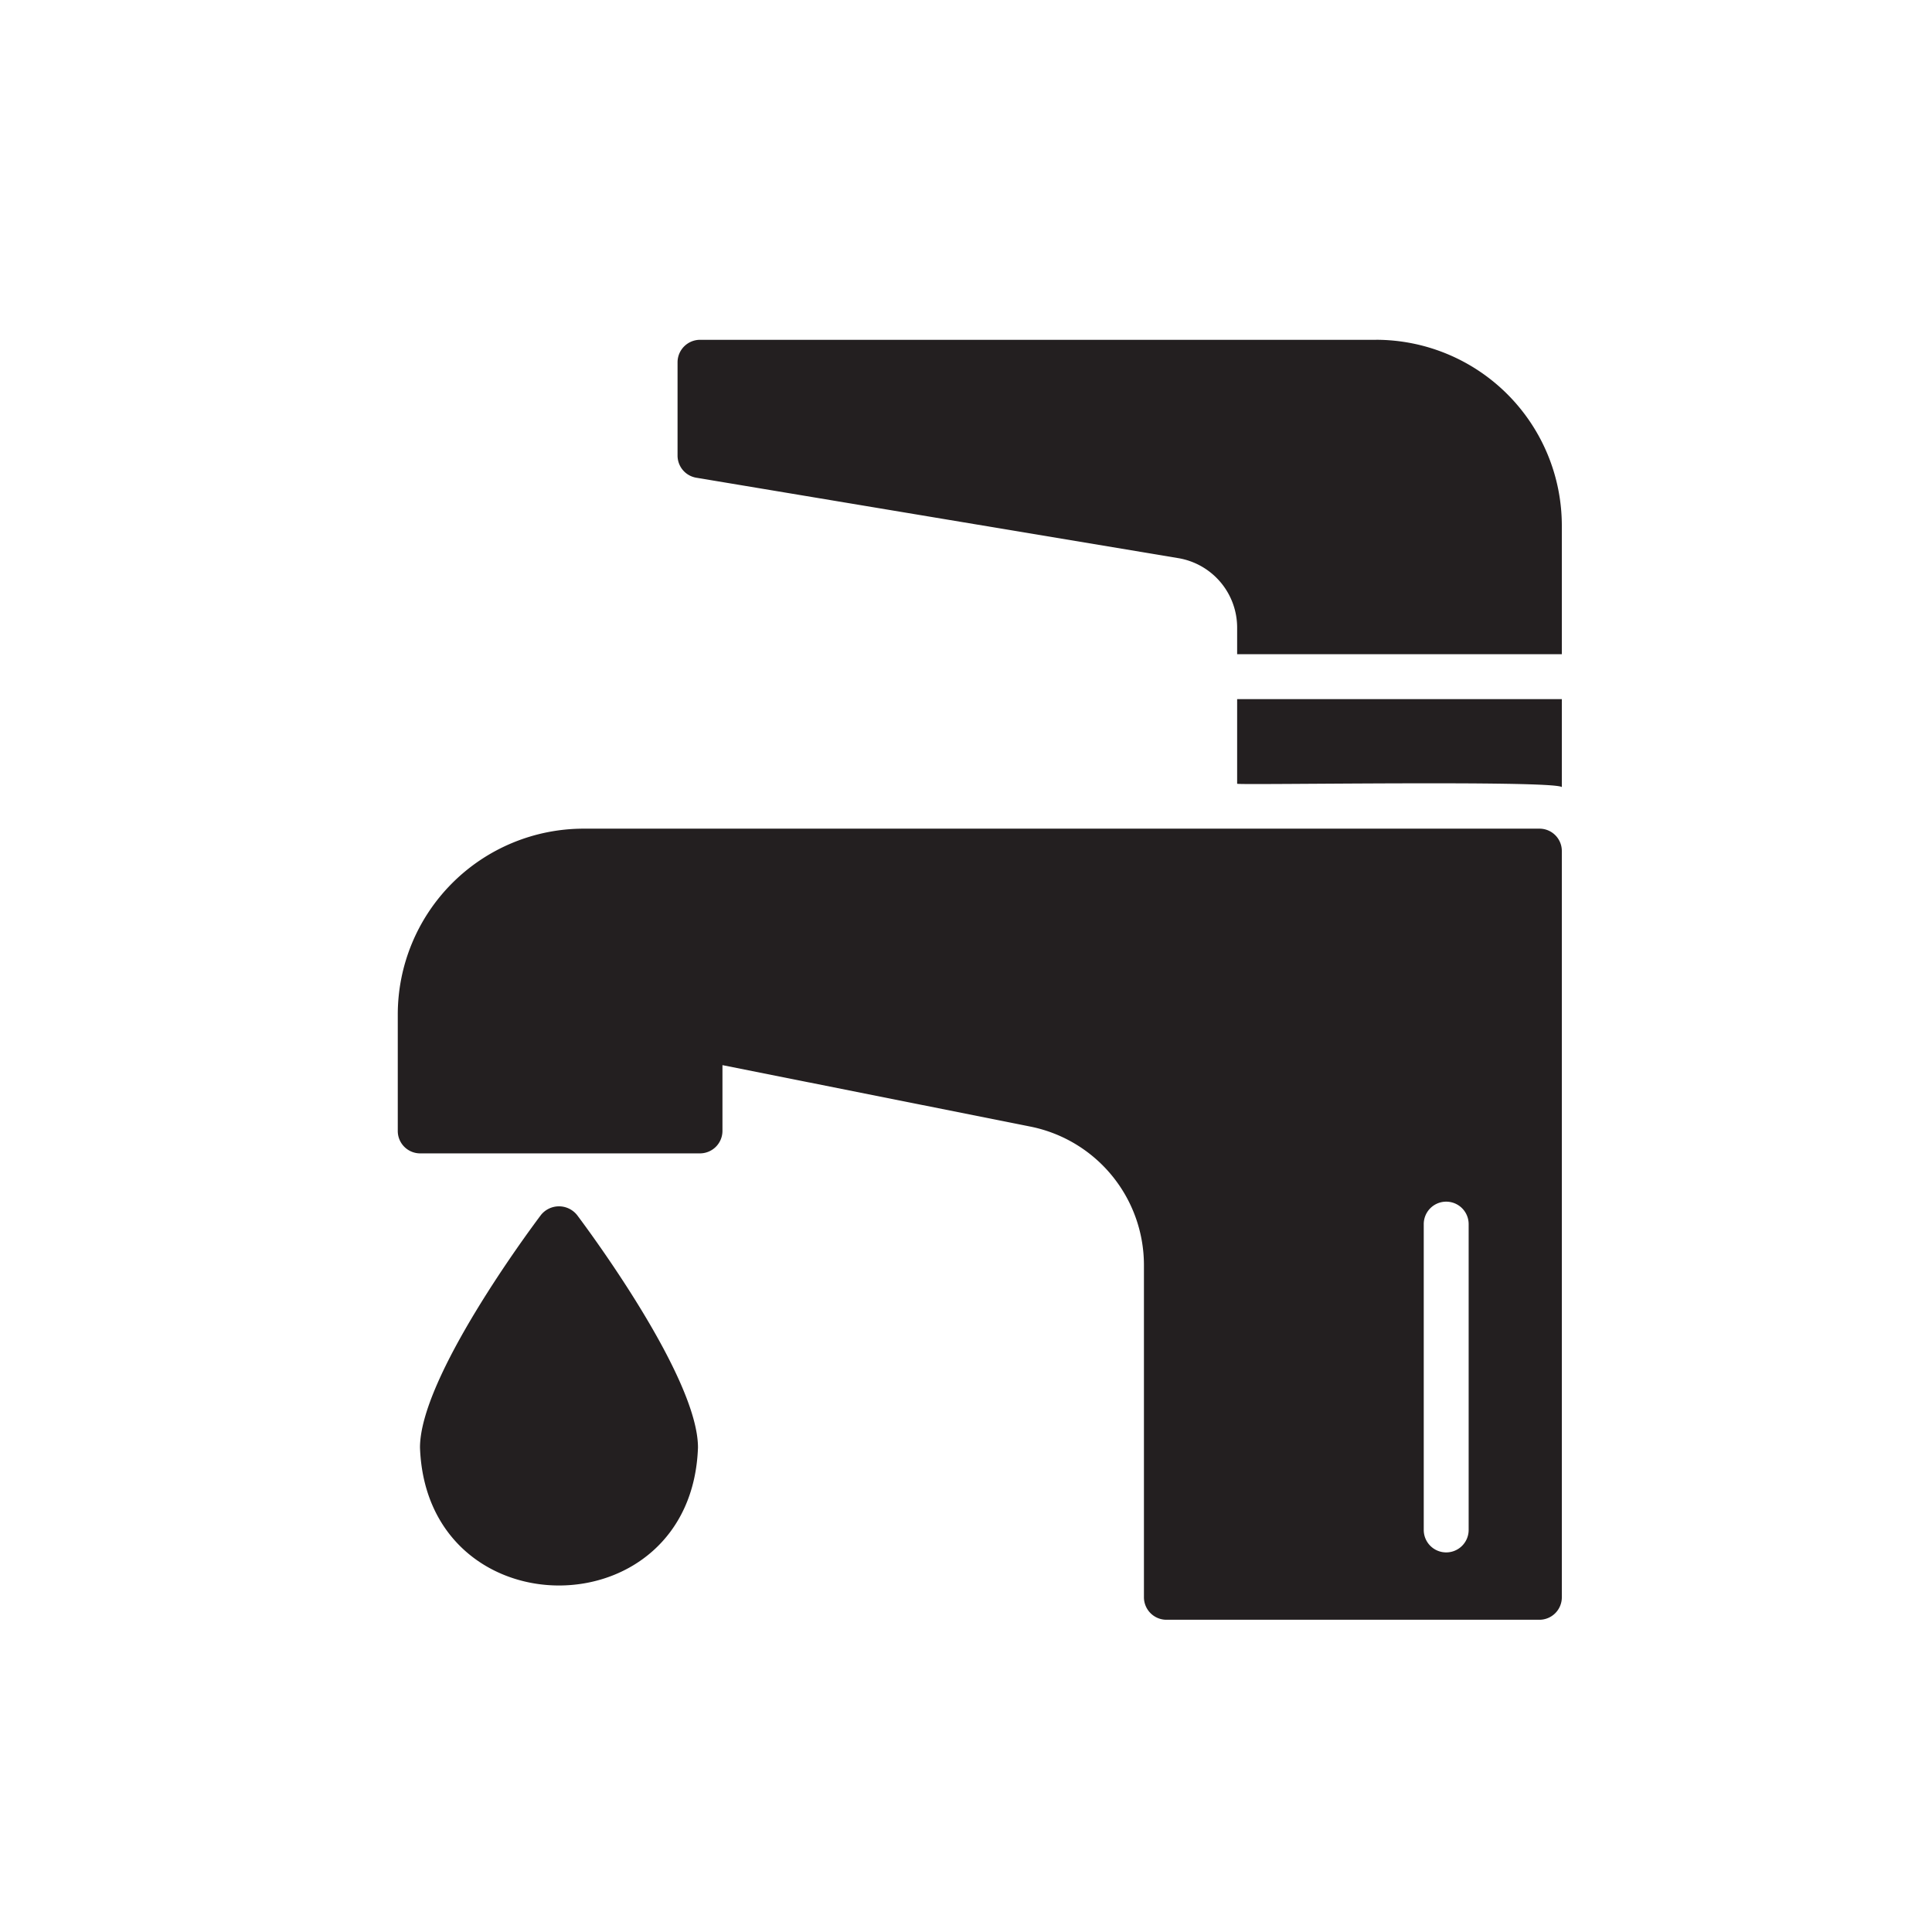 <svg width="70" height="70" fill="none" xmlns="http://www.w3.org/2000/svg"><path d="M55.775 30.024H21.14a6.736 6.736 0 0 0-6.728 6.729v4.222a.811.811 0 0 0 .813.814h10.138a.816.816 0 0 0 .813-.814v-2.383l11.17 2.229a5.12 5.12 0 0 1 4.101 5.003v12.05a.816.816 0 0 0 .814.813h13.514a.813.813 0 0 0 .813-.813V30.838a.809.809 0 0 0-.813-.814Zm-2.563 25.409a.813.813 0 0 1-1.627 0V44.352a.813.813 0 0 1 1.627 0v11.081ZM44.824 28.397c.119.055 11.401-.134 11.764.12V25.33H44.824v3.067ZM49.86 12.312H25.363a.816.816 0 0 0-.814.814v3.376a.813.813 0 0 0 .675.806l17.46 2.913a2.554 2.554 0 0 1 2.14 2.53v.952h11.764V19.04a6.736 6.736 0 0 0-6.728-6.729Z" fill="#231F20"/><path d="M19.602 44.018c-.447.594-4.385 5.899-4.385 8.429.24 6.665 9.838 6.664 10.072 0 0-2.53-3.938-7.835-4.385-8.429a.838.838 0 0 0-1.302 0Z" fill="#231F20"/></svg>